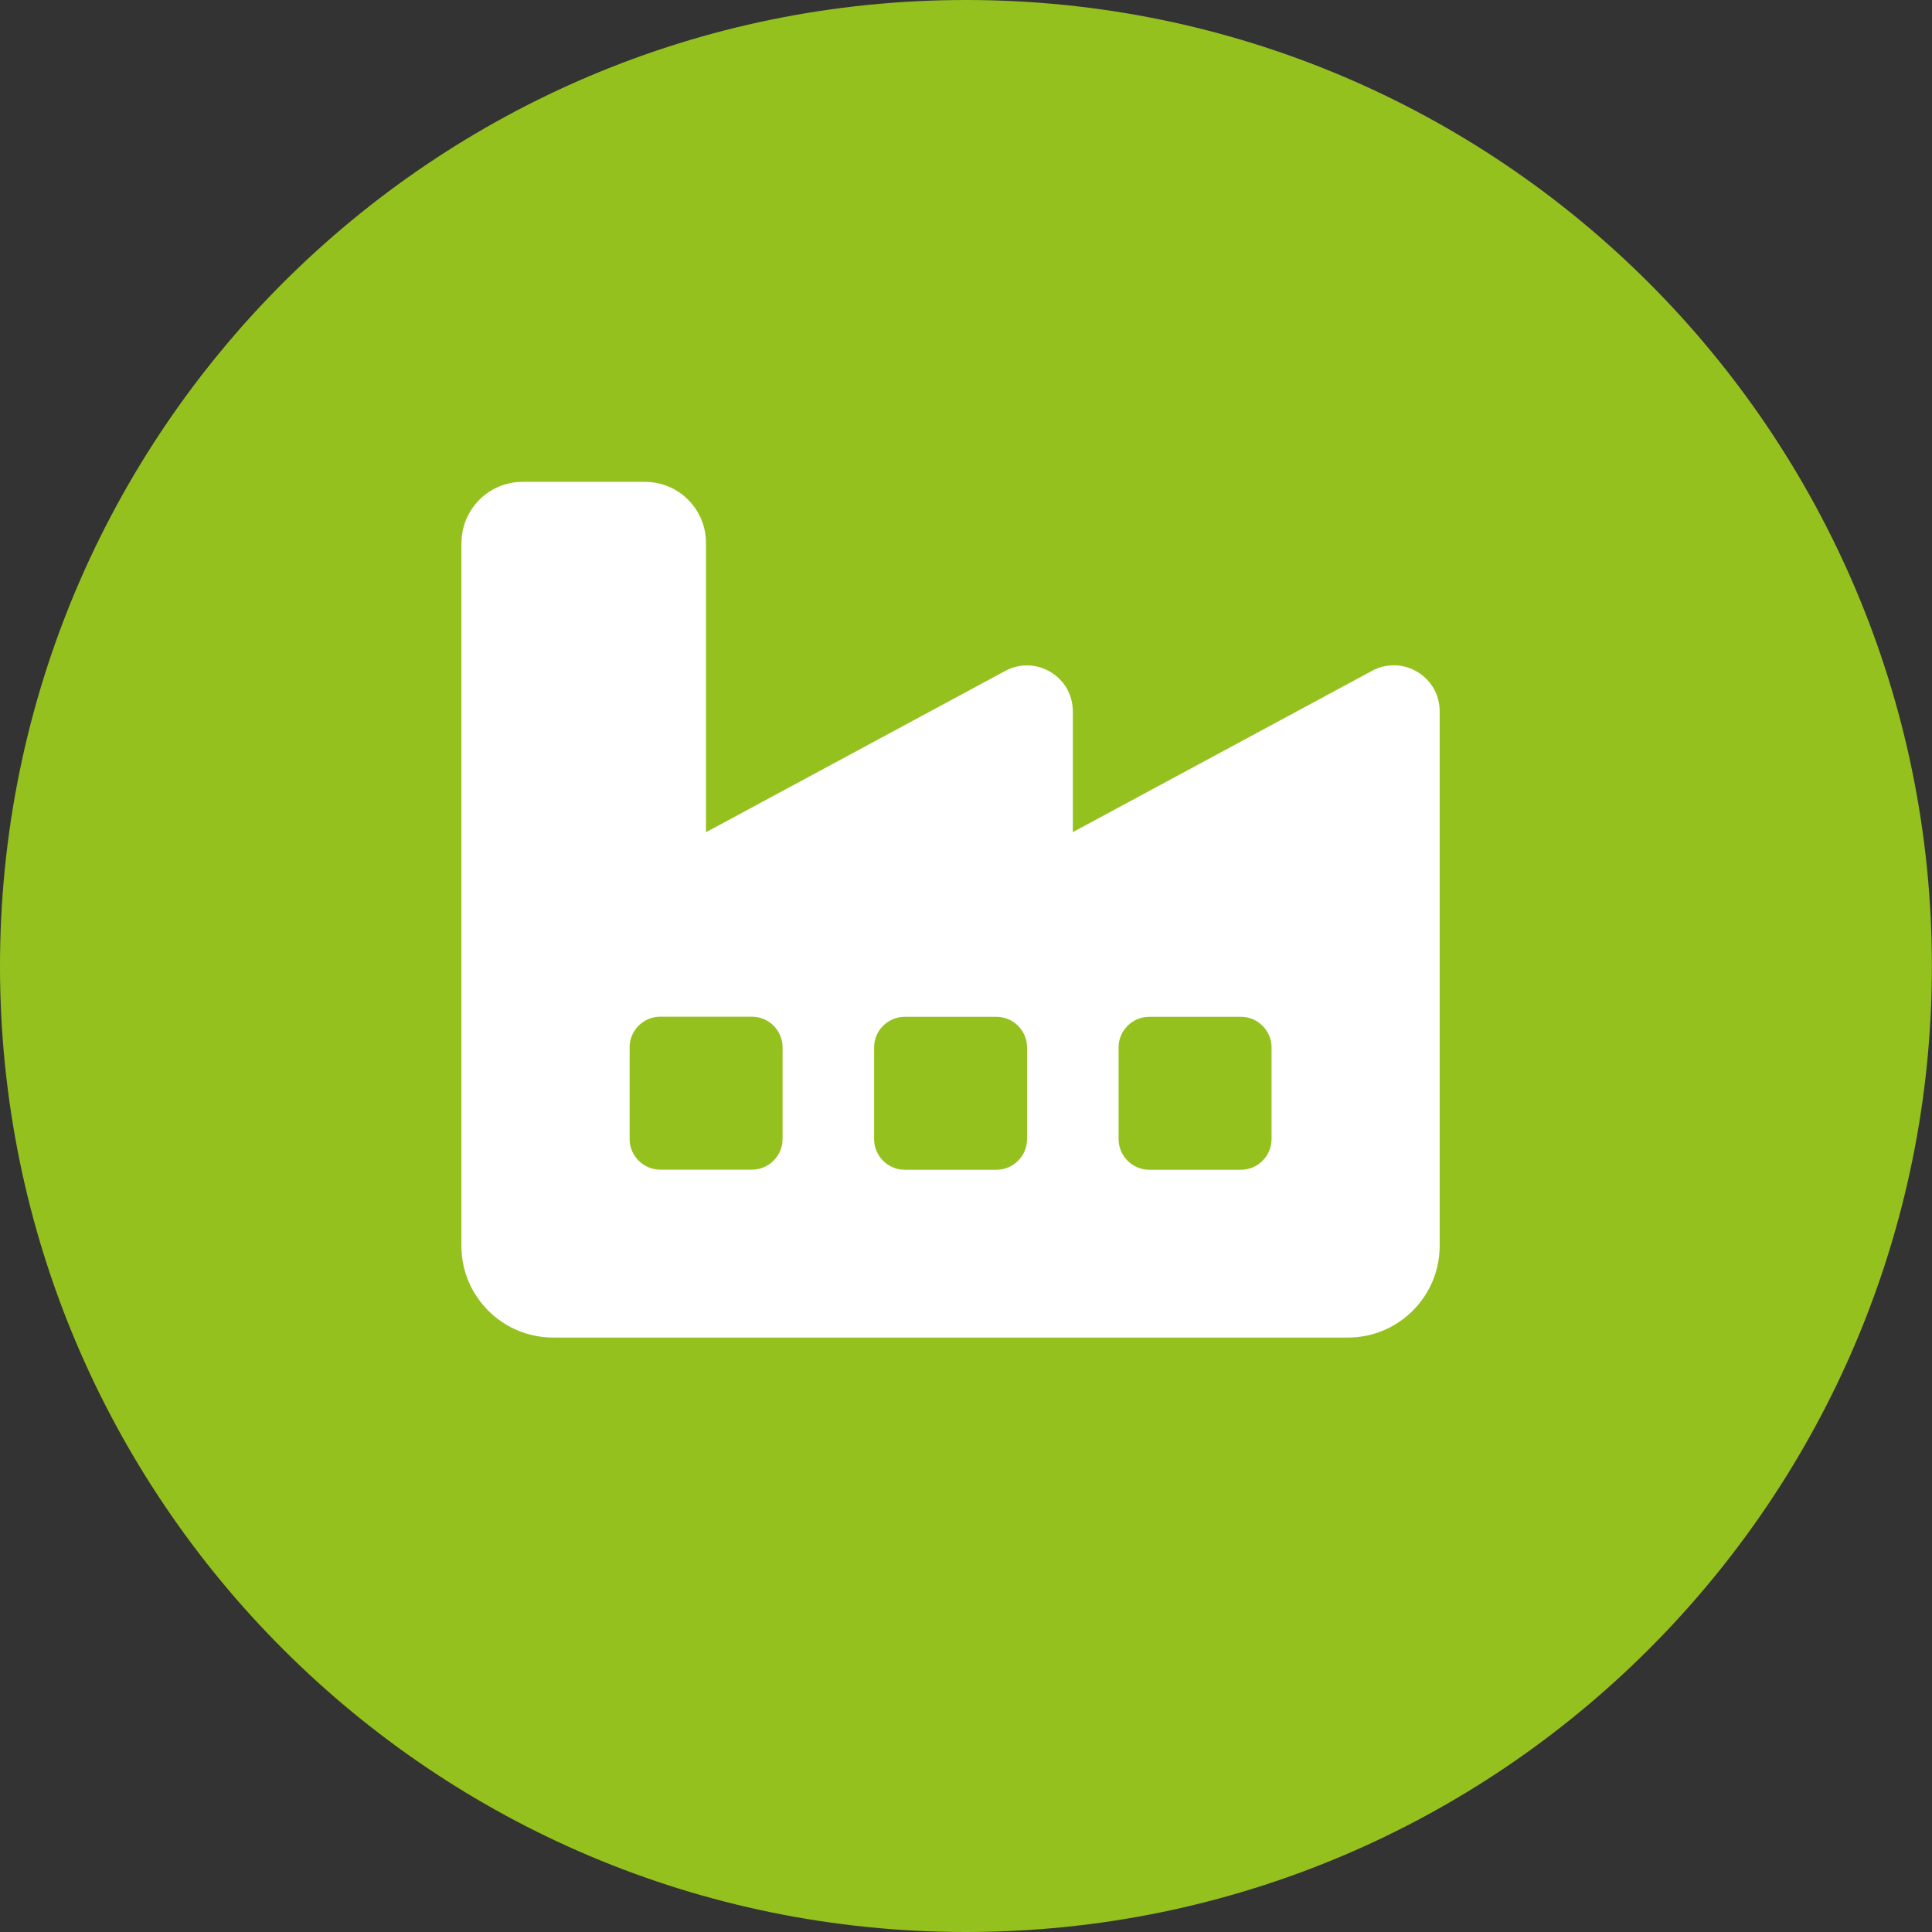 <?xml version="1.0" encoding="UTF-8"?><svg id="Laag_1" xmlns="http://www.w3.org/2000/svg" viewBox="0 0 178.59 178.59"><rect x="0" y="0" width="178.59" height="178.59" fill="#333333" stroke="none"/><defs><style>.cls-1{fill:#95c11f;}.cls-2{fill:#fff;}</style></defs><path class="cls-1" d="M89.29,178.59c49.32,0,89.29-39.98,89.29-89.29S138.61,0,89.29,0,0,39.98,0,89.3s39.98,89.29,89.29,89.29"/><path class="cls-2" d="M42.66,50.19c0-3.12,2.53-5.65,5.65-5.65h11.3c3.13,0,5.65,2.53,5.65,5.65v26.74l27.66-14.91c2.83-1.52,6.25.53,6.25,3.74v11.16l27.66-14.91c2.83-1.52,6.25.53,6.25,3.74v49.41c0,4.68-3.8,8.48-8.48,8.48H51.13c-4.68,0-8.48-3.8-8.48-8.48V50.19ZM58.2,105.29c0,1.55,1.27,2.83,2.83,2.83h8.48c1.55,0,2.83-1.27,2.83-2.83v-8.48c0-1.55-1.27-2.83-2.83-2.83h-8.48c-1.55,0-2.83,1.27-2.83,2.83v8.48ZM83.63,93.99c-1.55,0-2.83,1.27-2.83,2.83v8.48c0,1.55,1.27,2.83,2.83,2.83h8.48c1.55,0,2.83-1.27,2.83-2.83v-8.48c0-1.55-1.27-2.83-2.83-2.83h-8.48ZM106.23,93.99c-1.55,0-2.83,1.27-2.83,2.83v8.48c0,1.55,1.27,2.83,2.83,2.83h8.48c1.55,0,2.83-1.27,2.83-2.83v-8.48c0-1.55-1.27-2.83-2.83-2.83h-8.48Z"/></svg>